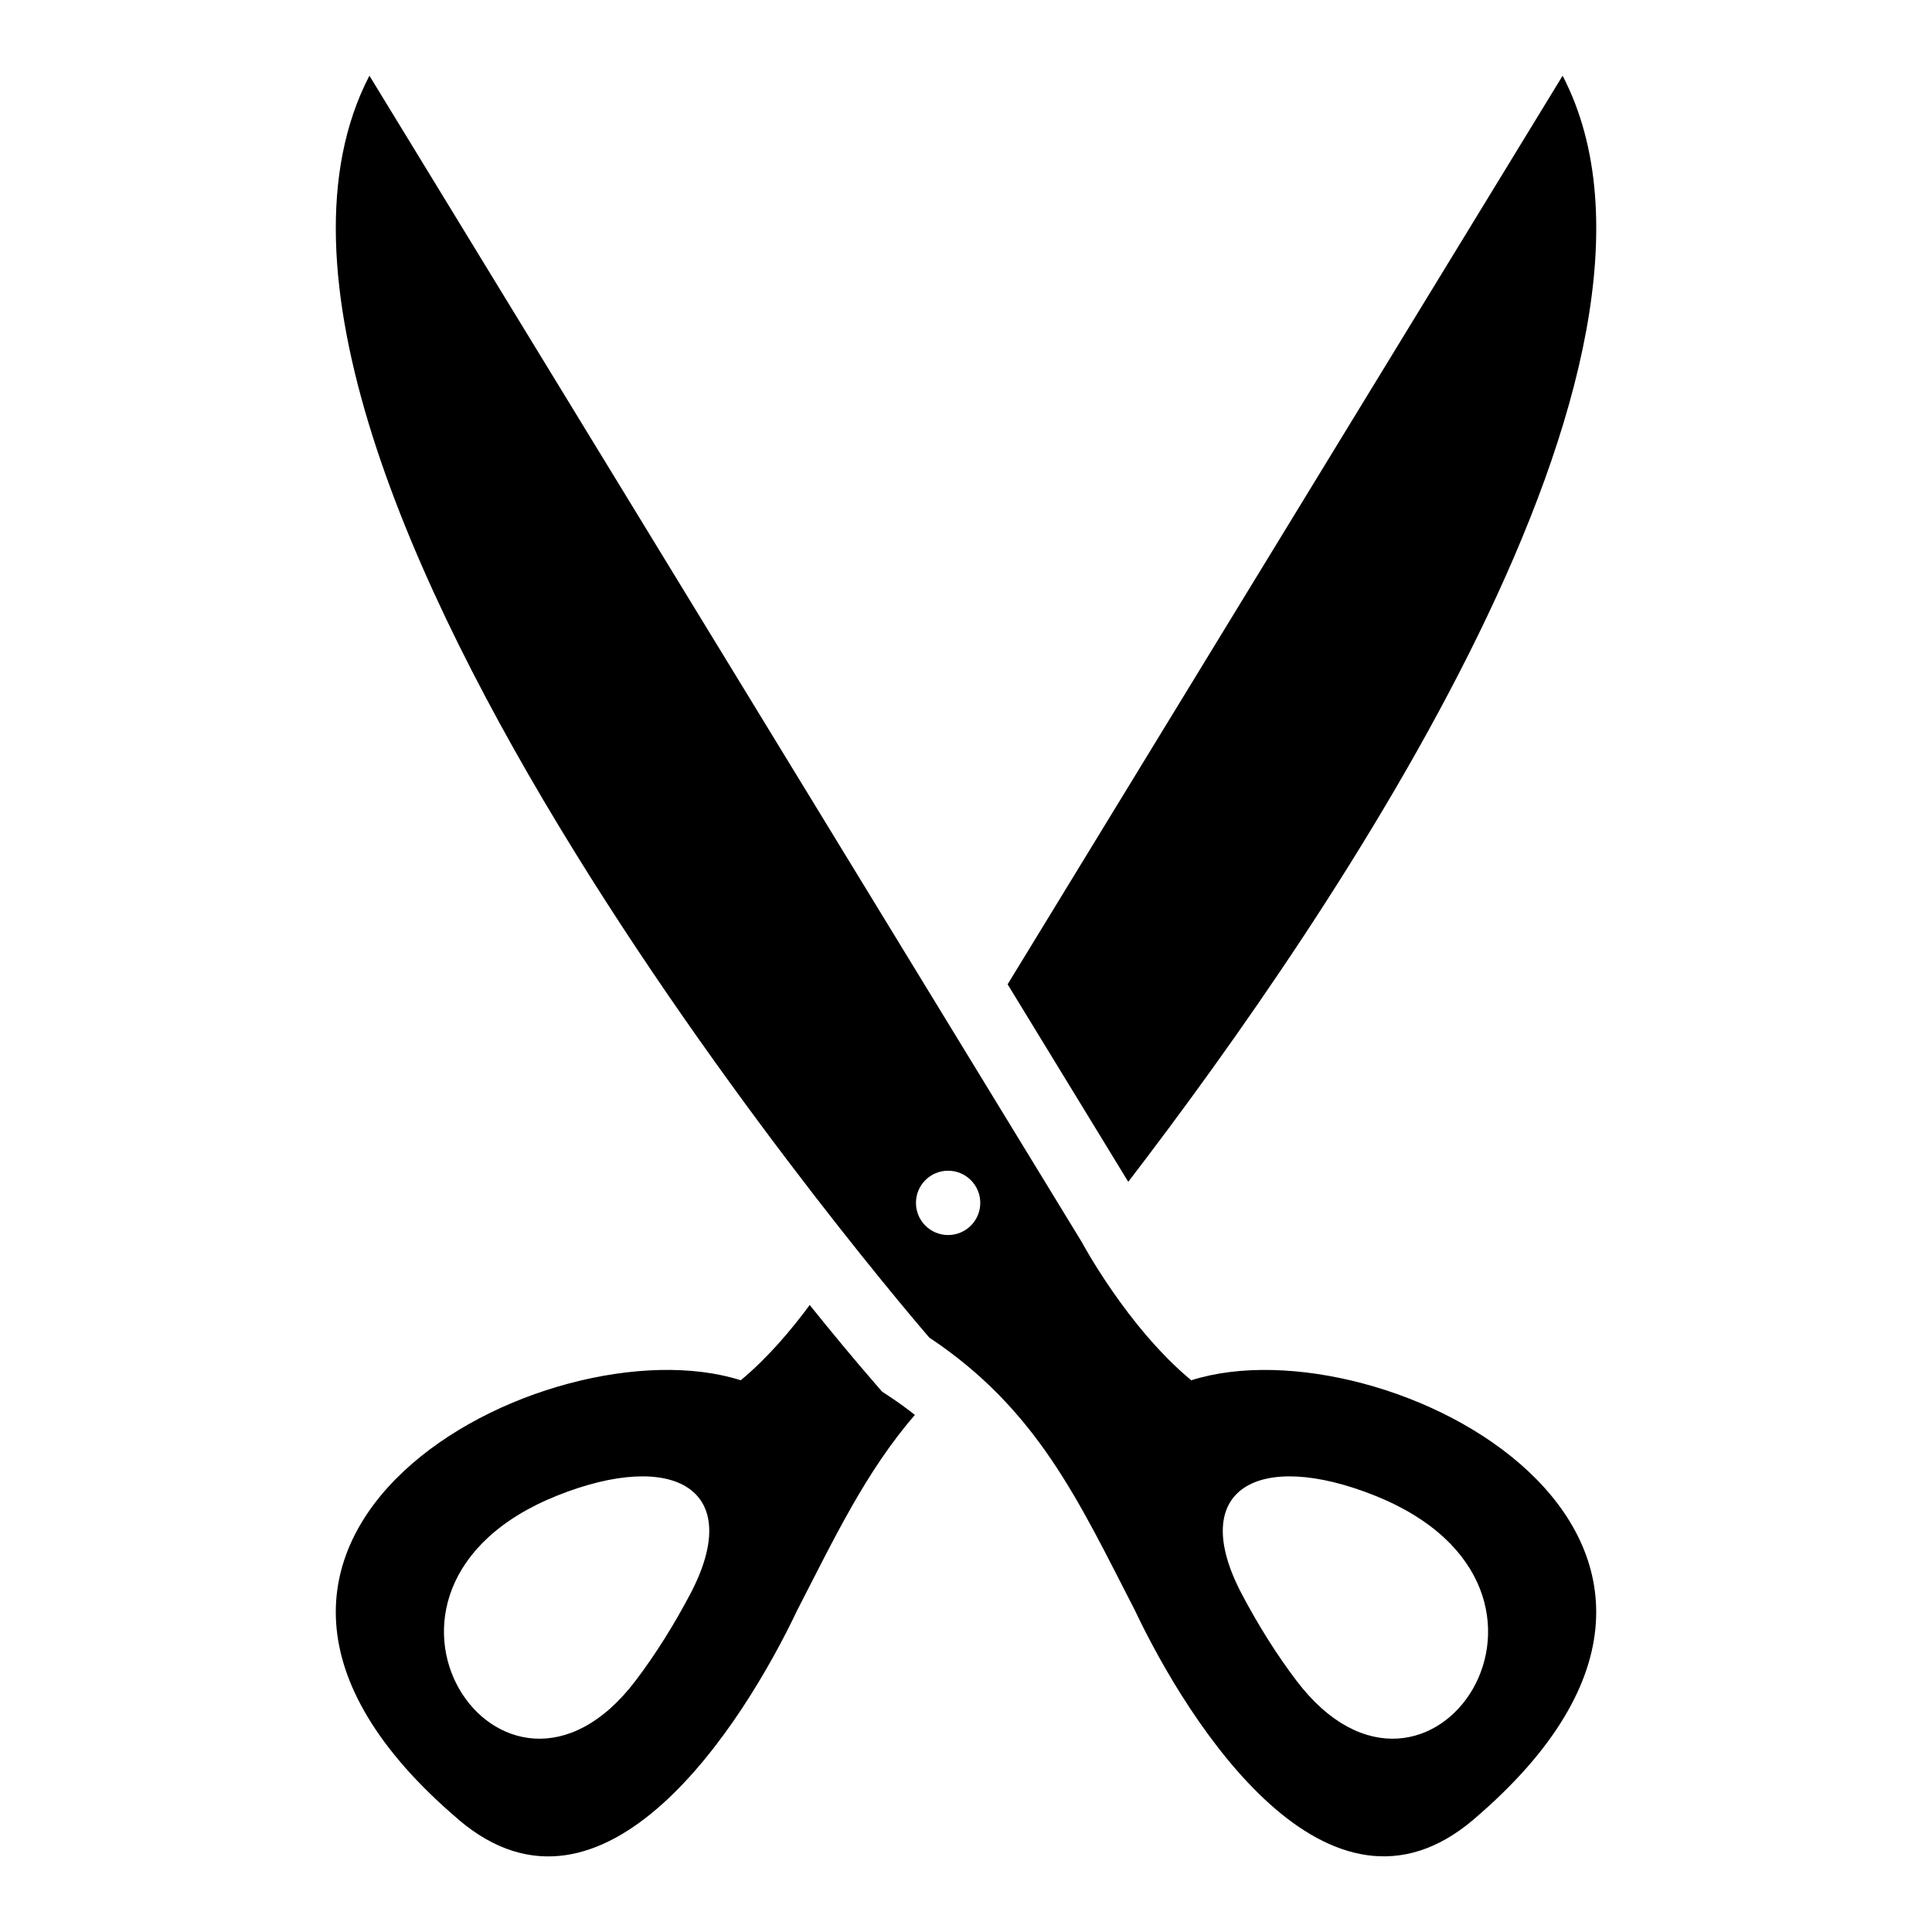 <?xml version="1.0" encoding="UTF-8"?>
<!-- Uploaded to: SVG Repo, www.svgrepo.com, Generator: SVG Repo Mixer Tools -->
<svg fill="#000000" width="800px" height="800px" version="1.1" viewBox="144 144 512 512" xmlns="http://www.w3.org/2000/svg">
 <path d="m534.51 626.18c87.469-74.516-23.73-132.64-74.816-116.39-17.004-14.102-29.004-36.621-29.004-36.621l-188.79-309.11c-53.082 102.19 148.38 334.42 148.38 334.42 28.719 19.105 39.586 43.363 54.473 72.262 14.297 30.168 51.176 88.312 89.766 55.441zm-139.25-171.93c-4.715 0-8.523 3.824-8.523 8.523 0 4.715 3.809 8.523 8.523 8.523 4.699 0 8.523-3.809 8.523-8.523 0-4.699-3.824-8.523-8.523-8.523zm-103.62 86.105c-61.863 24.789-14.375 95.223 20.738 49.121 5.394-7.09 10.277-14.965 14.512-22.973 14.766-27.992-4.457-38.465-35.246-26.148zm216.73 0c61.863 24.789 14.375 95.223-20.738 49.121-5.394-7.09-10.277-14.965-14.512-22.973-14.766-27.992 4.457-38.465 35.246-26.148zm-242.88 85.82c-87.469-74.516 23.73-132.64 74.816-116.39 7.148-5.926 13.406-13.348 18.273-19.949 5.727 7.133 11.547 14.164 17.473 20.992l1.676 1.934 2.117 1.406c2.328 1.543 4.519 3.144 6.606 4.793-13 15.07-21.191 32.391-31.195 51.797-14.297 30.168-51.176 88.312-89.766 55.441zm145.54-221.32 147.08-240.79c39.191 75.422-60.305 221.7-115.11 293.13l-31.969-52.34z" fill-rule="evenodd"/>
</svg>